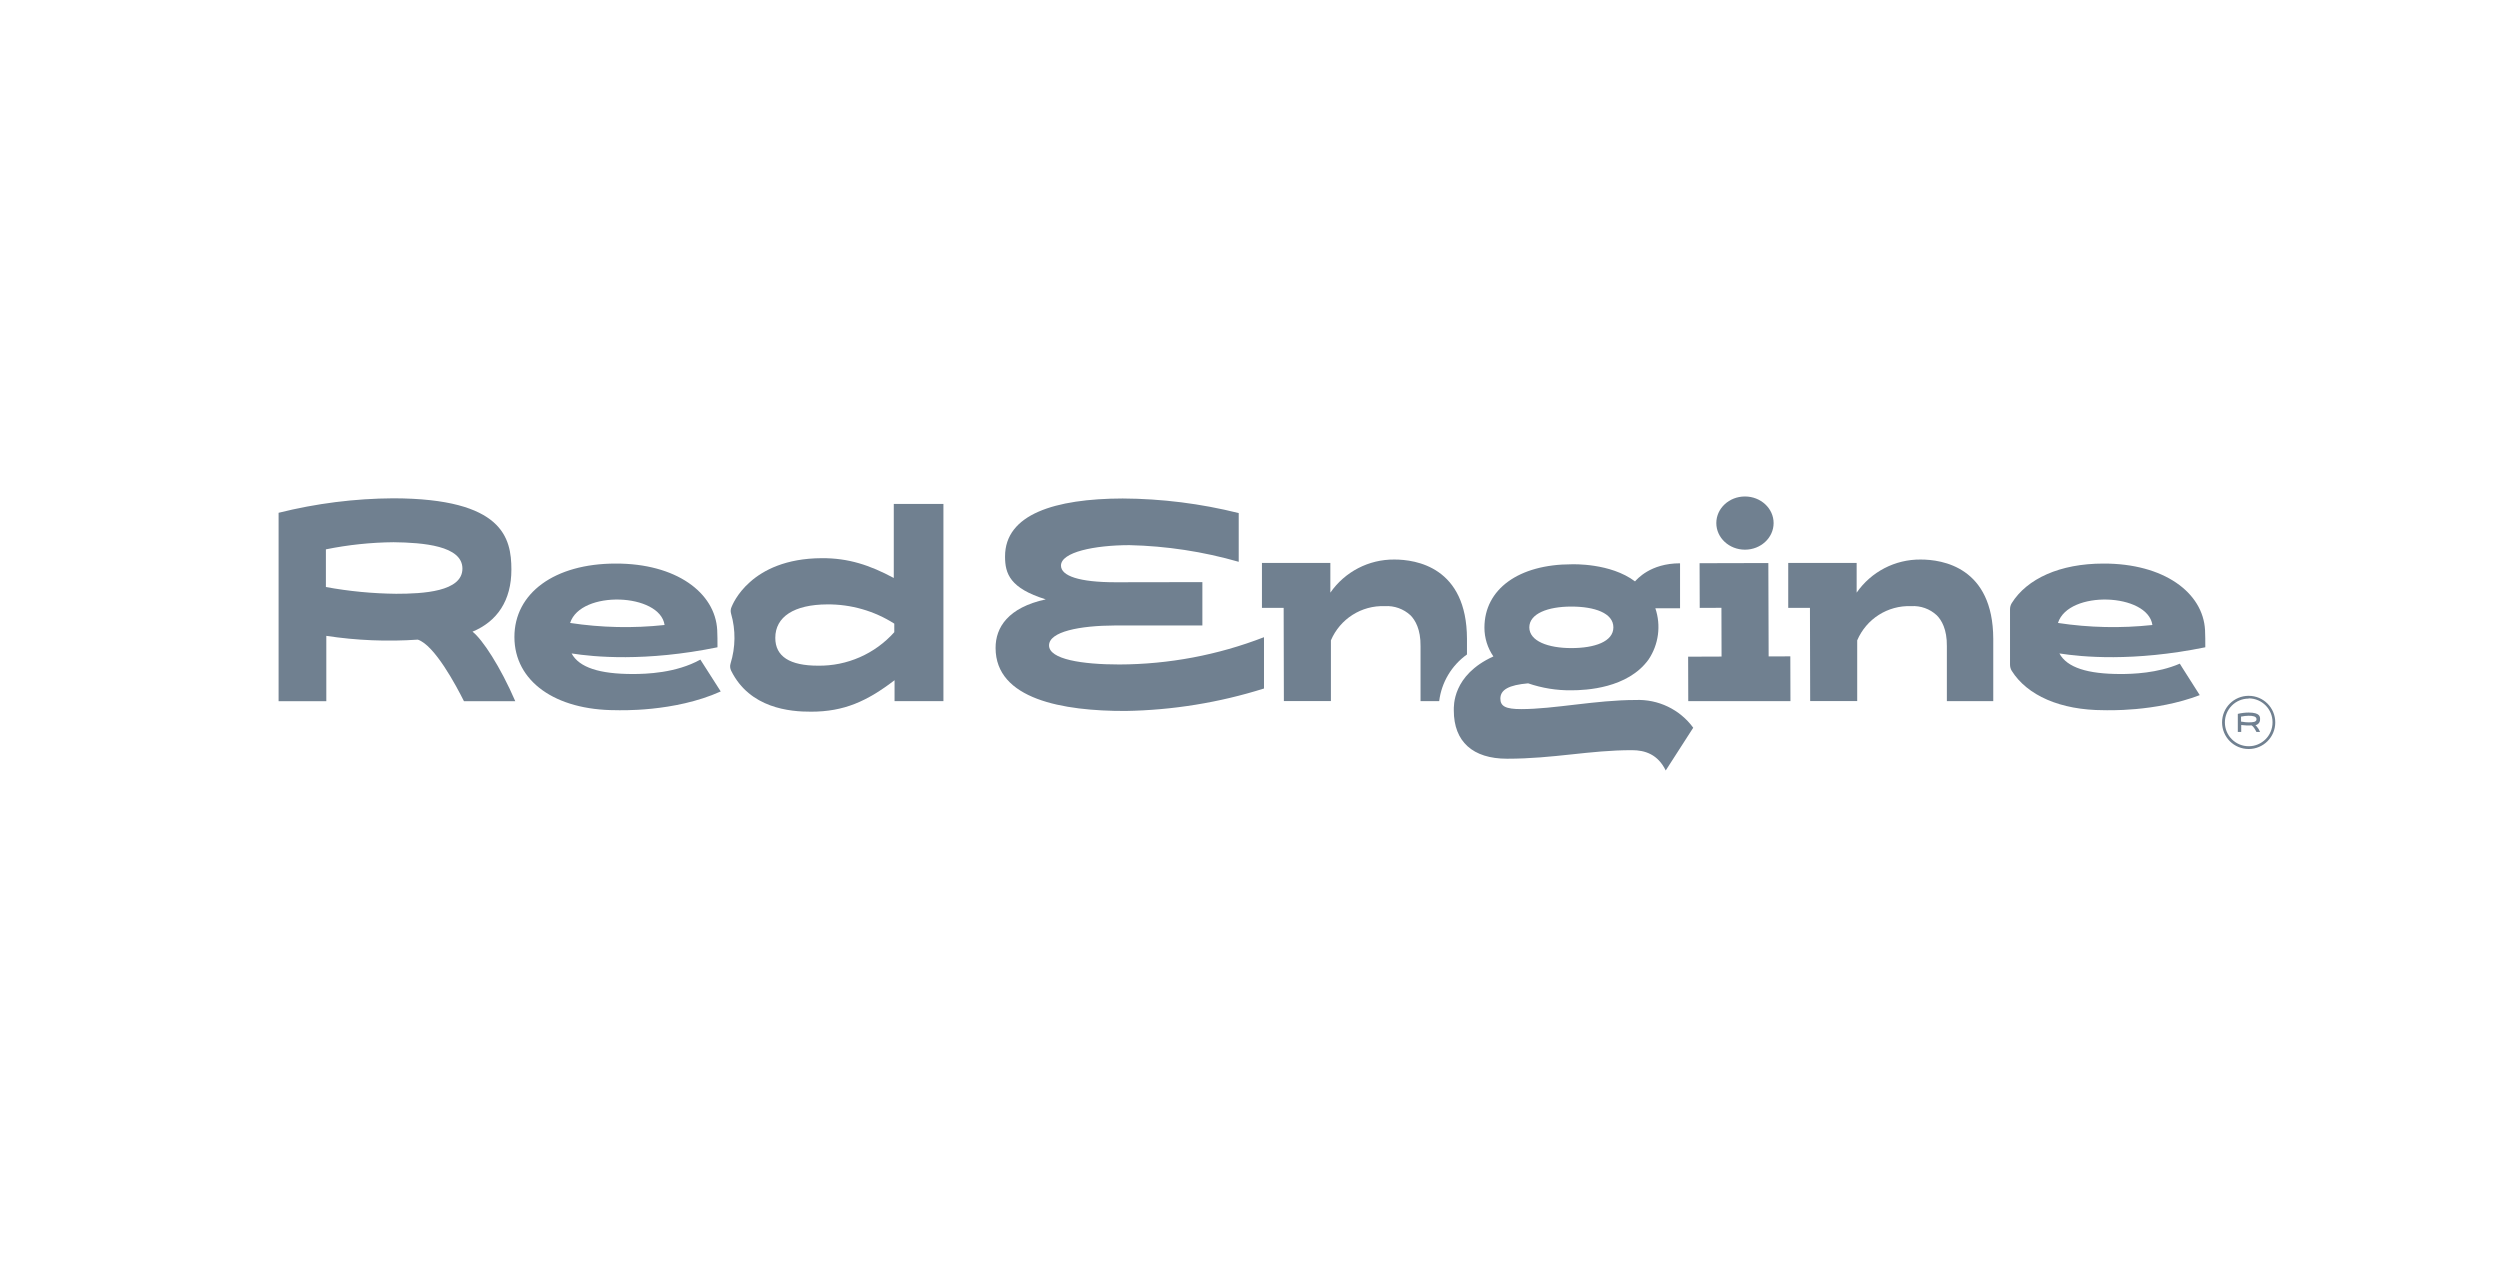 <svg width="162" height="83" viewBox="0 0 162 83" fill="none" xmlns="http://www.w3.org/2000/svg">
<g clip-path="url(#clip0_2728_14213)">
<path d="M114.608 42.537L114.589 36.485L110.133 36.496L110.142 39.392L111.549 39.386L111.557 42.545L109.391 42.553L109.399 45.432H116.021L116.013 42.531L114.608 42.537Z" fill="#708090"/>
<path d="M95.06 42.409V41.395C95.046 36.746 91.754 36.255 90.349 36.258C88.698 36.244 87.149 37.048 86.207 38.403V36.48H81.774V39.389H83.181L83.195 45.429H86.243V41.495C86.836 40.104 88.224 39.22 89.737 39.278C90.349 39.239 90.951 39.456 91.4 39.871C91.704 40.179 92.065 40.777 92.051 41.872V45.435H93.259C93.408 44.219 94.062 43.121 95.06 42.409Z" fill="#708090"/>
<path d="M129.163 45.432V41.395C129.149 36.746 125.858 36.255 124.453 36.258C122.802 36.244 121.253 37.048 120.311 38.403V36.48H115.877V39.389H117.285L117.299 45.429H120.347V41.495C120.94 40.104 122.328 39.22 123.841 39.278C124.453 39.239 125.054 39.453 125.503 39.871C125.811 40.179 126.171 40.777 126.157 41.872V45.435H129.163V45.432Z" fill="#708090"/>
<path d="M72.536 43.058C70.109 43.058 67.981 42.72 67.978 41.825C67.975 40.93 69.959 40.539 72.259 40.531H77.914V37.721L72.284 37.73C69.937 37.73 68.754 37.32 68.751 36.652C68.751 35.776 70.921 35.33 73.184 35.325C75.584 35.38 77.964 35.743 80.269 36.405V33.247C77.809 32.632 75.282 32.316 72.747 32.302C68.355 32.316 65.118 33.324 65.127 36.067C65.127 37.176 65.448 38.12 67.765 38.838C65.326 39.37 64.509 40.656 64.514 41.989C64.514 45.314 68.873 46.081 72.938 46.07C75.983 46.02 79.003 45.53 81.907 44.615V41.29C78.917 42.449 75.742 43.047 72.536 43.058Z" fill="#708090"/>
<path d="M113.073 35.619C114.098 35.619 114.93 34.847 114.93 33.895C114.93 32.944 114.098 32.172 113.073 32.172C112.048 32.172 111.217 32.944 111.217 33.895C111.217 34.847 112.048 35.619 113.073 35.619Z" fill="#708090"/>
<path d="M30.619 40.932C32.207 40.273 33.143 38.926 33.138 36.898C33.132 34.87 32.611 32.309 25.496 32.29C22.985 32.304 20.489 32.62 18.053 33.229V45.438H21.145V41.204C23.107 41.503 25.097 41.583 27.075 41.448C28.164 41.813 29.544 44.401 30.065 45.438H33.39C32.42 43.193 31.262 41.431 30.619 40.932ZM29.965 36.845C29.965 38.342 27.416 38.477 25.668 38.477C24.141 38.461 22.62 38.314 21.118 38.039V35.598C22.561 35.305 24.03 35.15 25.504 35.136C27.416 35.161 29.965 35.36 29.965 36.845Z" fill="#708090"/>
<path d="M45.384 42.742C43.802 43.62 41.871 43.676 41.004 43.676C38.865 43.676 37.532 43.26 37.039 42.343C38.457 42.567 41.824 42.897 46.493 41.944C46.493 41.229 46.493 41.492 46.476 40.836C46.351 38.395 43.799 36.508 39.893 36.519C35.941 36.519 33.326 38.431 33.334 41.287C33.342 44.144 35.969 46.02 39.92 46.02C40.067 46.02 43.683 46.169 46.703 44.806L45.384 42.742ZM43.065 40.5C41.029 40.719 38.97 40.675 36.944 40.367C37.629 38.223 42.769 38.428 43.065 40.5Z" fill="#708090"/>
<path d="M57.917 32.656V37.453C56.365 36.621 54.977 36.159 53.248 36.17C48.585 36.192 47.46 39.218 47.413 39.312C47.343 39.453 47.33 39.617 47.374 39.766C47.679 40.822 47.665 41.944 47.341 42.994C47.291 43.149 47.307 43.318 47.38 43.465C48.585 45.898 51.192 46.125 52.564 46.117C54.692 46.117 56.188 45.441 57.967 44.078V45.433H61.134V32.656H57.917ZM53.01 43.136C51.178 43.136 50.239 42.54 50.239 41.334C50.239 39.968 51.455 39.176 53.597 39.165C55.138 39.151 56.651 39.583 57.95 40.412V40.966C56.695 42.371 54.894 43.163 53.01 43.136Z" fill="#708090"/>
<path d="M137.415 43.676C135.276 43.676 133.943 43.26 133.45 42.343C134.868 42.567 138.235 42.897 142.904 41.944C142.904 41.229 142.904 41.492 142.887 40.836C142.762 38.395 140.211 36.508 136.301 36.519C133.486 36.519 131.352 37.497 130.36 39.084C130.285 39.206 130.247 39.348 130.249 39.492V43.06C130.249 43.205 130.285 43.346 130.36 43.468C131.358 45.058 133.502 46.02 136.329 46.02C136.467 46.02 139.654 46.15 142.544 45.044C141.158 42.853 141.302 43.105 141.252 43.005C139.795 43.631 138.18 43.676 137.415 43.676ZM139.476 40.5C137.44 40.719 135.381 40.675 133.356 40.367C134.04 38.223 139.177 38.428 139.476 40.5Z" fill="#708090"/>
<path d="M105.98 45.36C103.409 45.36 100.715 45.95 98.573 45.95C97.576 45.95 97.224 45.773 97.224 45.269C97.224 44.693 97.778 44.388 99.022 44.28C99.928 44.59 100.879 44.745 101.837 44.731C102.755 44.731 105.476 44.609 106.825 42.739C107.482 41.761 107.645 40.531 107.266 39.414H108.867V36.502C106.928 36.502 106.069 37.552 105.949 37.674C104.351 36.471 101.912 36.566 101.846 36.566C98.41 36.566 96.191 38.178 96.191 40.672C96.191 41.337 96.393 41.988 96.772 42.537C94.101 43.751 94.207 45.759 94.207 46.042C94.207 48.056 95.434 49.165 97.659 49.165C100.682 49.165 102.993 48.611 105.75 48.611C106.609 48.611 107.432 48.888 107.939 49.927L109.721 47.156C108.853 45.97 107.448 45.297 105.98 45.36ZM101.824 39.306C103.328 39.306 104.547 39.724 104.547 40.653C104.547 41.581 103.328 41.996 101.824 41.996C100.319 41.996 99.1 41.545 99.1 40.653C99.1 39.761 100.311 39.306 101.813 39.306H101.824Z" fill="#708090"/>
<path d="M146.215 47.428H146.453C146.395 47.289 146.315 47.162 146.215 47.051L146.151 46.999L146.226 46.968C146.376 46.91 146.467 46.76 146.453 46.6C146.453 46.45 146.453 46.176 145.719 46.173C145.481 46.173 145.243 46.203 145.01 46.259V47.428H145.231V46.985H145.287C145.486 47.012 145.686 47.021 145.885 47.007H145.905C146.007 47.057 146.132 47.256 146.215 47.428ZM145.736 46.81C145.575 46.81 145.417 46.794 145.259 46.763H145.22V46.431H145.259C145.403 46.4 145.55 46.383 145.697 46.381H145.719C145.955 46.381 146.223 46.411 146.223 46.605C146.223 46.799 145.966 46.807 145.738 46.807H145.736V46.81Z" fill="#708090"/>
<path d="M145.714 48.536C144.761 48.536 143.99 47.766 143.99 46.812C143.99 45.859 144.761 45.089 145.714 45.089C146.667 45.089 147.437 45.859 147.437 46.812C147.437 47.766 146.667 48.536 145.714 48.536ZM145.714 45.269C144.86 45.269 144.17 45.962 144.173 46.815C144.173 47.669 144.866 48.358 145.719 48.356C146.57 48.356 147.26 47.663 147.26 46.812C147.268 45.959 146.584 45.263 145.73 45.255C145.725 45.255 145.719 45.255 145.714 45.255V45.269Z" fill="#708090"/>
</g>
<defs>
<clipPath id="clip0_2728_14213">
<rect width="133" height="18.288" fill="white" transform="translate(14.437 31.905)"/>
</clipPath>
</defs>
</svg>
